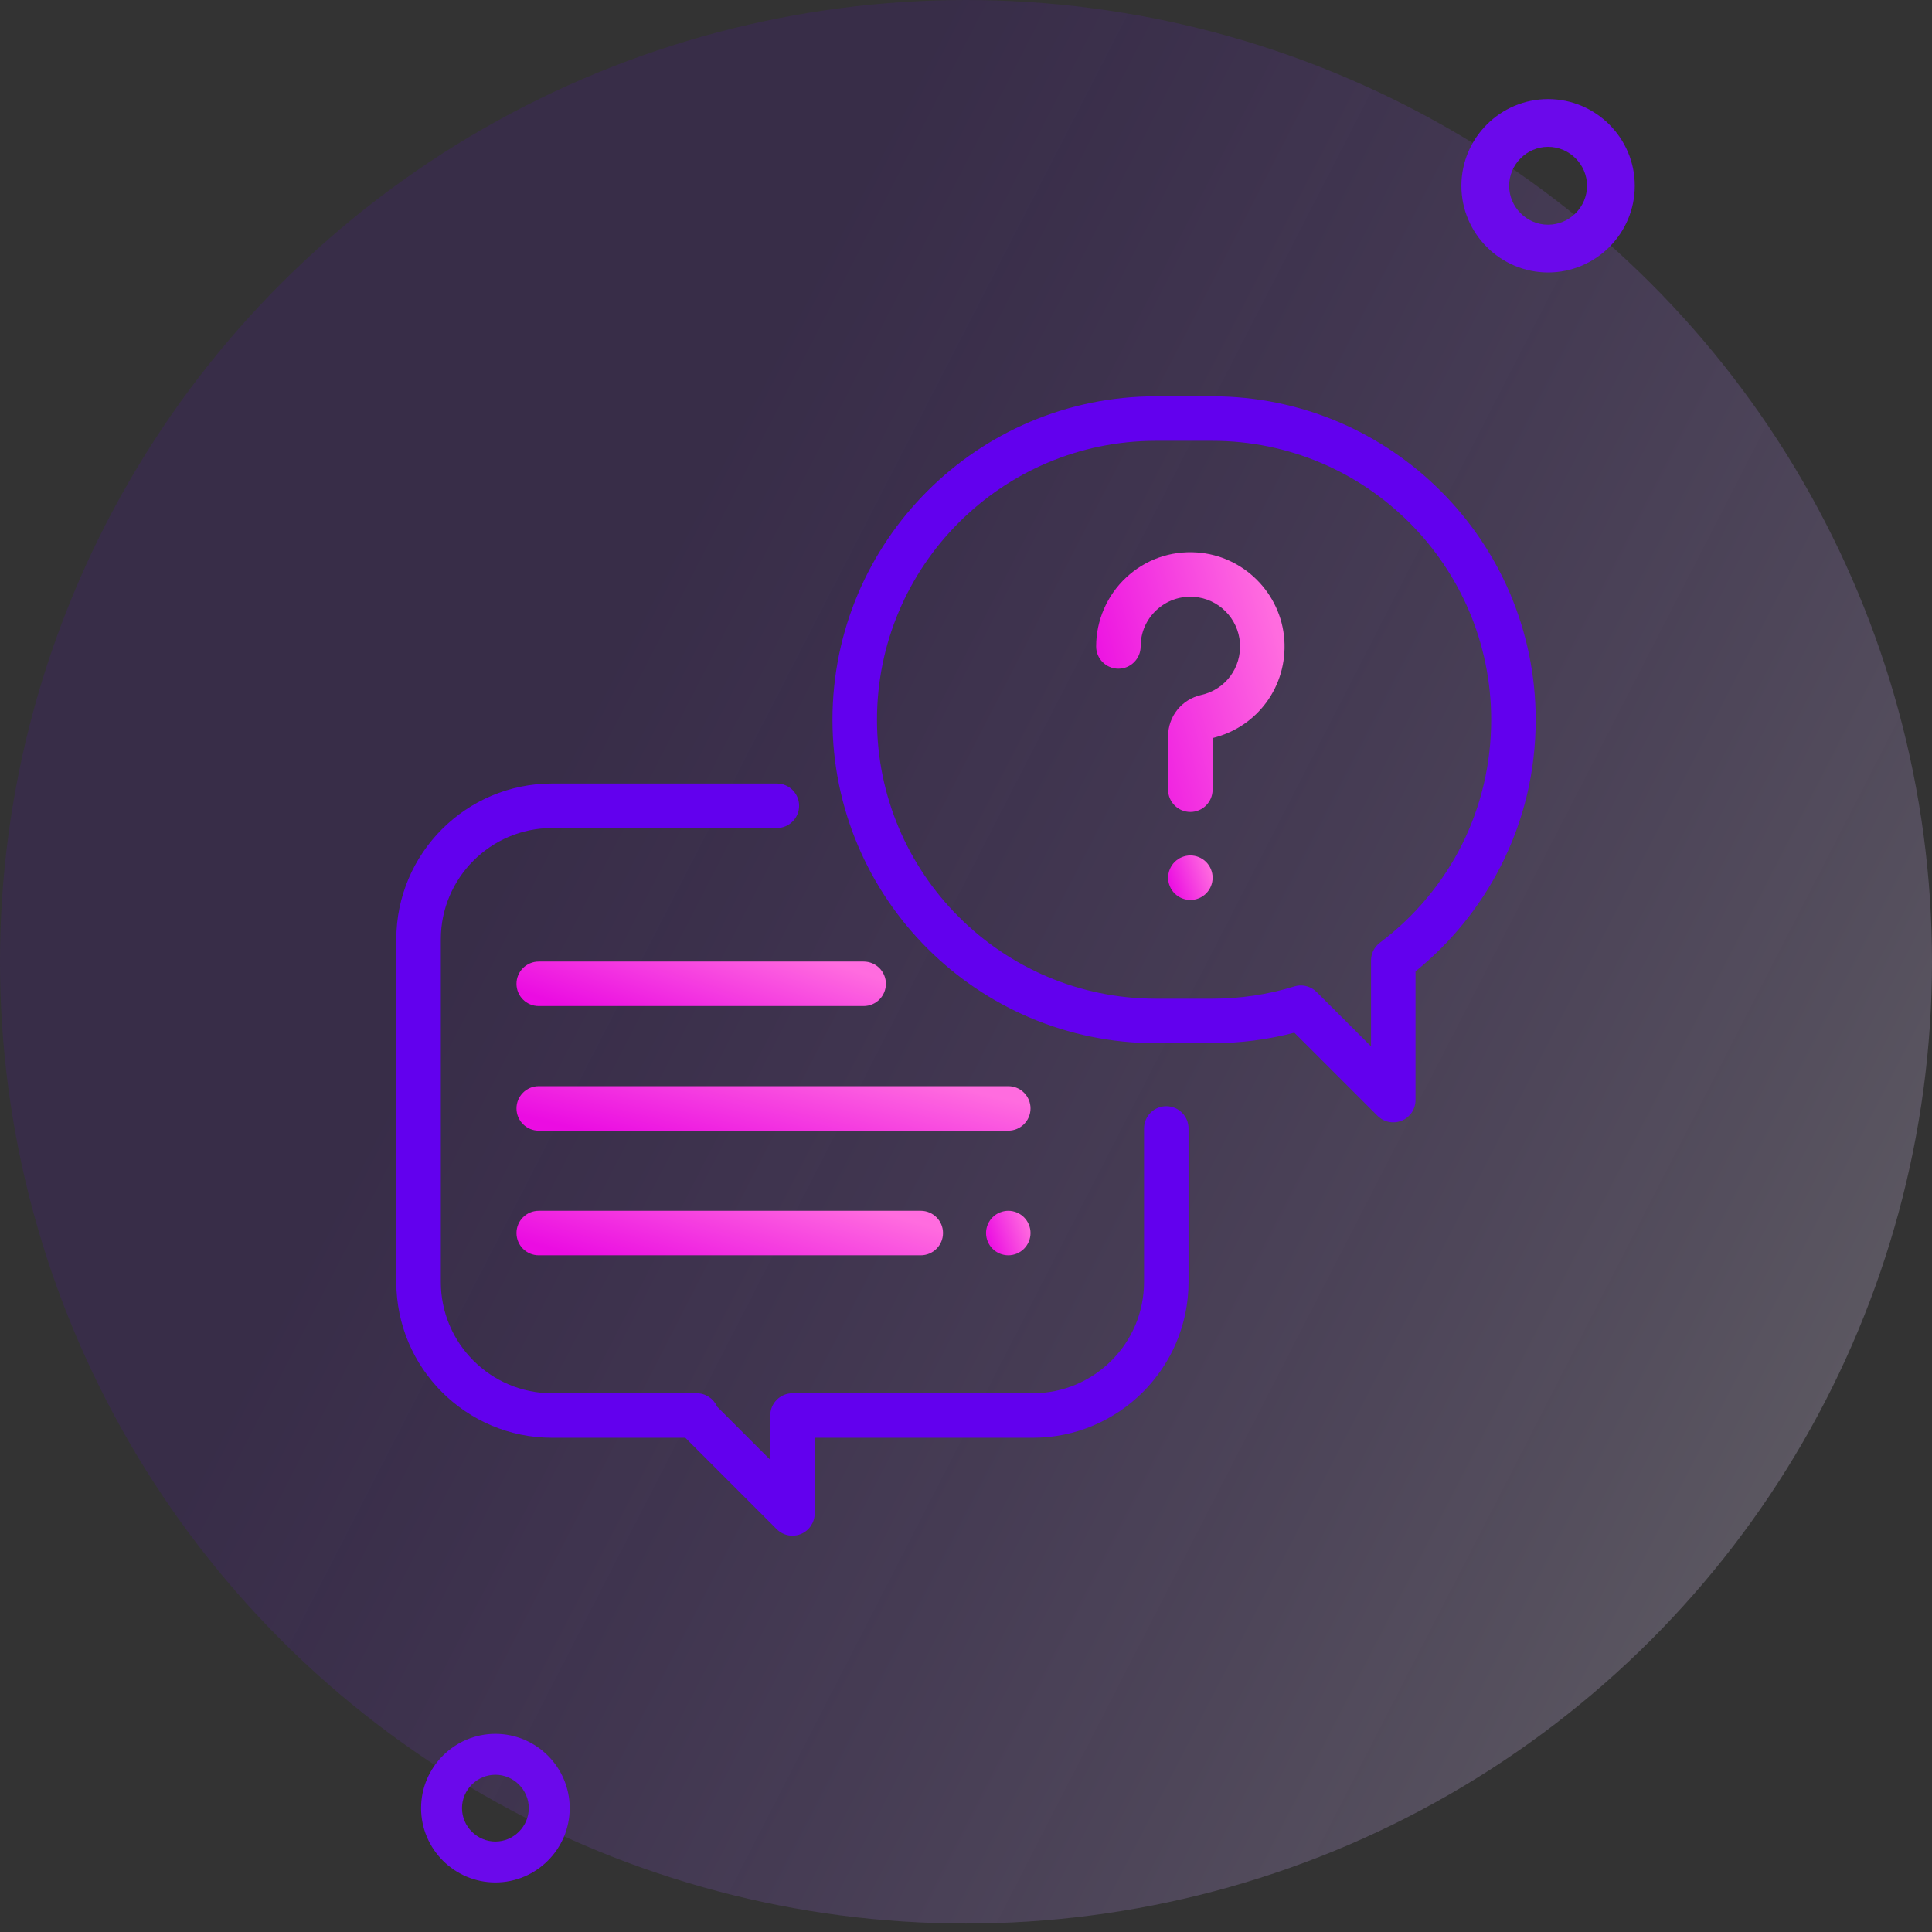 <svg width="78" height="78" viewBox="0 0 78 78" fill="none" xmlns="http://www.w3.org/2000/svg">
<rect x="0" y="0" width="78" height="78" fill="#333333" stroke="none"/>
<ellipse cx="39" cy="38.829" rx="39" ry="38.829" fill="url(#paint0_linear_1404_3492)" fill-opacity="0.25"/>
<path d="M62.5 11C60.572 11 59 9.428 59 7.5C59 5.572 60.572 4 62.5 4C64.427 4 66 5.572 66 7.5C66 9.428 64.427 11 62.5 11ZM62.5 5.928C61.638 5.928 60.928 6.638 60.928 7.5C60.928 8.362 61.638 9.072 62.5 9.072C63.362 9.072 64.073 8.362 64.073 7.5C64.073 6.638 63.362 5.928 62.5 5.928Z" fill="#6B09EB"/>
<path d="M20 76C18.348 76 17 74.652 17 73C17 71.348 18.348 70 20 70C21.652 70 23 71.348 23 73C23 74.652 21.652 76 20 76ZM20 71.652C19.261 71.652 18.652 72.261 18.652 73C18.652 73.739 19.261 74.348 20 74.348C20.739 74.348 21.348 73.739 21.348 73C21.348 72.261 20.739 71.652 20 71.652Z" fill="#6B09EB"/>
<path d="M47.086 44.66C46.59 44.66 46.188 45.062 46.188 45.559V51.758C46.188 54.235 44.172 56.25 41.695 56.25H31.995C31.499 56.25 31.097 56.652 31.097 57.148L31.095 58.934L28.951 56.79C28.812 56.471 28.494 56.25 28.127 56.25H22.289C19.812 56.25 17.797 54.235 17.797 51.758V37.922C17.797 35.445 19.812 33.43 22.289 33.43H31.363C31.859 33.43 32.262 33.028 32.262 32.531C32.262 32.035 31.859 31.633 31.363 31.633H22.289C18.821 31.633 16 34.454 16 37.922V51.758C16 55.226 18.821 58.047 22.289 58.047H27.667L31.357 61.737C31.529 61.909 31.759 62 31.992 62C32.108 62 32.225 61.978 32.336 61.932C32.671 61.793 32.89 61.465 32.891 61.102L32.893 58.047H41.695C45.163 58.047 47.984 55.226 47.984 51.758V45.559C47.984 45.062 47.582 44.66 47.086 44.66Z" fill="#6200EE"/>
<path d="M48.942 16H46.668C39.467 16 33.609 21.858 33.609 29.058C33.609 36.259 39.467 42.117 46.668 42.117H48.942C50.065 42.117 51.178 41.974 52.256 41.692L55.615 45.049C55.787 45.221 56.016 45.312 56.25 45.312C56.366 45.312 56.483 45.29 56.594 45.243C56.93 45.104 57.148 44.777 57.148 44.413V39.215C58.571 38.064 59.752 36.609 60.581 34.984C61.523 33.138 62 31.144 62 29.058C62 21.858 56.142 16 48.942 16ZM55.709 38.06C55.484 38.23 55.352 38.495 55.352 38.778V42.245L53.153 40.048C52.982 39.877 52.752 39.785 52.518 39.785C52.43 39.785 52.341 39.798 52.254 39.825C51.185 40.153 50.07 40.32 48.942 40.32H46.668C40.458 40.32 35.406 35.268 35.406 29.058C35.406 22.849 40.458 17.797 46.668 17.797H48.942C55.151 17.797 60.203 22.849 60.203 29.058C60.203 32.628 58.565 35.909 55.709 38.06Z" fill="#6200EE"/>
<path d="M51.852 25.831C51.722 23.95 50.206 22.434 48.325 22.304C47.259 22.231 46.241 22.591 45.463 23.318C44.694 24.035 44.254 25.048 44.254 26.099C44.254 26.595 44.656 26.997 45.152 26.997C45.648 26.997 46.051 26.595 46.051 26.099C46.051 25.537 46.277 25.015 46.689 24.631C47.1 24.248 47.637 24.058 48.202 24.097C49.193 24.165 49.991 24.964 50.059 25.955C50.129 26.955 49.472 27.839 48.499 28.057C47.71 28.234 47.159 28.919 47.159 29.724V31.882C47.159 32.378 47.562 32.781 48.058 32.781C48.554 32.781 48.956 32.378 48.956 31.882V29.796C50.766 29.358 51.981 27.702 51.852 25.831Z" fill="url(#paint1_linear_1404_3492)"/>
<path d="M48.694 34.801C48.527 34.633 48.295 34.537 48.059 34.537C47.822 34.537 47.59 34.633 47.423 34.801C47.256 34.968 47.16 35.2 47.16 35.436C47.16 35.673 47.256 35.905 47.423 36.072C47.59 36.239 47.822 36.334 48.059 36.334C48.295 36.334 48.527 36.239 48.694 36.072C48.861 35.904 48.957 35.673 48.957 35.436C48.957 35.2 48.861 34.968 48.694 34.801Z" fill="url(#paint2_linear_1404_3492)"/>
<path d="M40.707 43.852H21.75C21.254 43.852 20.852 44.254 20.852 44.75C20.852 45.246 21.254 45.648 21.75 45.648H40.707C41.203 45.648 41.605 45.246 41.605 44.75C41.605 44.254 41.203 43.852 40.707 43.852Z" fill="url(#paint3_linear_1404_3492)"/>
<path d="M41.342 49.146C41.175 48.979 40.943 48.883 40.707 48.883C40.471 48.883 40.239 48.979 40.072 49.146C39.905 49.313 39.809 49.545 39.809 49.781C39.809 50.017 39.905 50.249 40.072 50.416C40.239 50.584 40.471 50.68 40.707 50.68C40.943 50.68 41.175 50.584 41.342 50.416C41.509 50.249 41.605 50.018 41.605 49.781C41.605 49.545 41.509 49.313 41.342 49.146Z" fill="url(#paint4_linear_1404_3492)"/>
<path d="M37.173 48.883H21.75C21.254 48.883 20.852 49.285 20.852 49.781C20.852 50.278 21.254 50.68 21.75 50.68H37.173C37.669 50.68 38.072 50.278 38.072 49.781C38.072 49.285 37.669 48.883 37.173 48.883Z" fill="url(#paint5_linear_1404_3492)"/>
<path d="M34.867 38.82H21.75C21.254 38.82 20.852 39.222 20.852 39.719C20.852 40.215 21.254 40.617 21.75 40.617H34.867C35.363 40.617 35.766 40.215 35.766 39.719C35.766 39.222 35.363 38.82 34.867 38.82Z" fill="url(#paint6_linear_1404_3492)"/>
<defs>
<linearGradient id="paint0_linear_1404_3492" x1="1.51313e-06" y1="-5.204" x2="95.389" y2="43.83" gradientUnits="userSpaceOnUse">
<stop stop-color="#6200EE" stop-opacity="0.46"/>
<stop offset="0.342" stop-color="#6200EE" stop-opacity="0.46"/>
<stop offset="0.995" stop-color="white"/>
</linearGradient>
<linearGradient id="paint1_linear_1404_3492" x1="52.077" y1="27.538" x2="44.321" y2="29.558" gradientUnits="userSpaceOnUse">
<stop stop-color="#FF6CDF"/>
<stop offset="0.99" stop-color="#EB0CE2"/>
</linearGradient>
<linearGradient id="paint2_linear_1404_3492" x1="49.008" y1="35.436" x2="47.275" y2="36.058" gradientUnits="userSpaceOnUse">
<stop stop-color="#FF6CDF"/>
<stop offset="0.99" stop-color="#EB0CE2"/>
</linearGradient>
<linearGradient id="paint3_linear_1404_3492" x1="42.193" y1="44.75" x2="40.952" y2="49.898" gradientUnits="userSpaceOnUse">
<stop stop-color="#FF6CDF"/>
<stop offset="0.99" stop-color="#EB0CE2"/>
</linearGradient>
<linearGradient id="paint4_linear_1404_3492" x1="41.656" y1="49.781" x2="39.924" y2="50.404" gradientUnits="userSpaceOnUse">
<stop stop-color="#FF6CDF"/>
<stop offset="0.99" stop-color="#EB0CE2"/>
</linearGradient>
<linearGradient id="paint5_linear_1404_3492" x1="38.559" y1="49.781" x2="37.099" y2="54.804" gradientUnits="userSpaceOnUse">
<stop stop-color="#FF6CDF"/>
<stop offset="0.99" stop-color="#EB0CE2"/>
</linearGradient>
<linearGradient id="paint6_linear_1404_3492" x1="36.188" y1="39.719" x2="34.545" y2="44.615" gradientUnits="userSpaceOnUse">
<stop stop-color="#FF6CDF"/>
<stop offset="0.99" stop-color="#EB0CE2"/>
</linearGradient>
</defs>
</svg>

